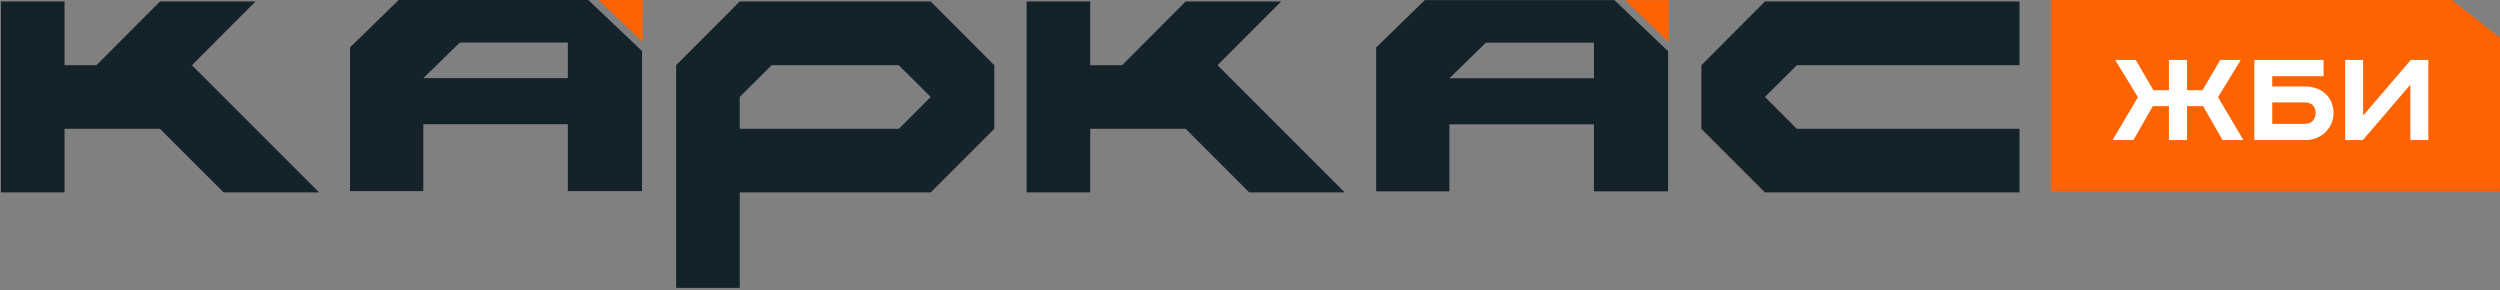 <svg width="852" height="99" viewBox="0 0 852 99" fill="none" xmlns="http://www.w3.org/2000/svg">
<rect x="0" y="0" width="852" height="99" fill="#808080" stroke="none"/>
<path d="M601.496 65.575L579.824 43.903V22.23L601.496 0.494H688.25V22.23H612.364L601.496 33.034L612.364 43.903H688.25V65.575H601.496Z" fill="#14222A"/>
<path d="M306.312 43.903L317.18 33.034L306.312 22.23H262.967L252.099 33.034V43.903H306.312ZM230.426 98.116V22.23L252.099 0.494H317.18L338.853 22.23V43.903L317.18 65.575H252.099V98.116H230.426Z" fill="#14222A"/>
<path d="M0.321 65.575V0.494H21.994V22.23H32.862L54.534 0.494H87.075L65.403 22.23L108.748 65.575H76.207L54.534 43.903H21.994V65.575H0.321Z" fill="#14222A"/>
<path d="M349.867 65.575V0.494H371.54V22.23H382.408L404.08 0.494H436.621L414.948 22.23L458.293 65.575H425.753L404.08 43.903H371.54V65.575H349.867Z" fill="#14222A"/>
<path d="M193.514 26.627V14.506H156.7L144.263 26.627H193.514ZM119.292 65.149V16.139L135.876 0H200.505L218.801 17.405V65.149H193.514V42.317H144.263V65.149H119.292Z" fill="#14222A"/>
<path d="M204.075 0.005L218.989 14.285L219.038 0.005L204.075 0.005Z" fill="#FF6200"/>
<path d="M543.208 26.673V14.552H506.394L493.957 26.673H543.208ZM468.985 65.196V16.185L485.57 0.046H550.199L568.494 17.451V65.196H543.208V42.364H493.957V65.196H468.985Z" fill="#14222A"/>
<path d="M553.769 0.051L568.683 14.332L568.732 0.051L553.769 0.051Z" fill="#FF6200"/>
<path d="M698.943 0H835.586L851.999 12.867V65.15H698.943V0Z" fill="#FF6200"/>
<path d="M727.862 20.427L733.886 30.748H739.17V20.427H745.343V30.748H750.627L756.652 20.427H763.664L755.911 33.119L764.553 47.736H757.442L750.824 36.181H745.343V47.736H739.17V36.181H733.689L727.071 47.736H719.96L728.602 33.119L720.849 20.427H727.862Z" fill="white"/>
<path d="M791.868 20.427V25.958H774.386V29.465H785.695C787.078 29.465 788.361 29.695 789.547 30.156C790.732 30.584 791.736 31.193 792.559 31.983C793.415 32.773 794.073 33.728 794.534 34.847C795.028 35.934 795.275 37.135 795.275 38.452C795.275 39.736 795.028 40.938 794.534 42.057C794.073 43.176 793.415 44.164 792.559 45.02C791.736 45.843 790.732 46.502 789.547 46.995C788.361 47.489 787.078 47.736 785.695 47.736H768.263V20.427H791.868ZM774.386 42.205H785.25C786.699 42.205 787.703 41.843 788.263 41.119C788.855 40.395 789.152 39.506 789.152 38.452C789.152 37.432 788.855 36.592 788.263 35.934C787.67 35.242 786.65 34.897 785.201 34.897H774.386V42.205Z" fill="white"/>
<path d="M805.347 20.427V39.39L821.594 20.427H827.569V47.736H821.445V28.872L805.248 47.736H799.223V20.427H805.347Z" fill="white"/>
</svg>
